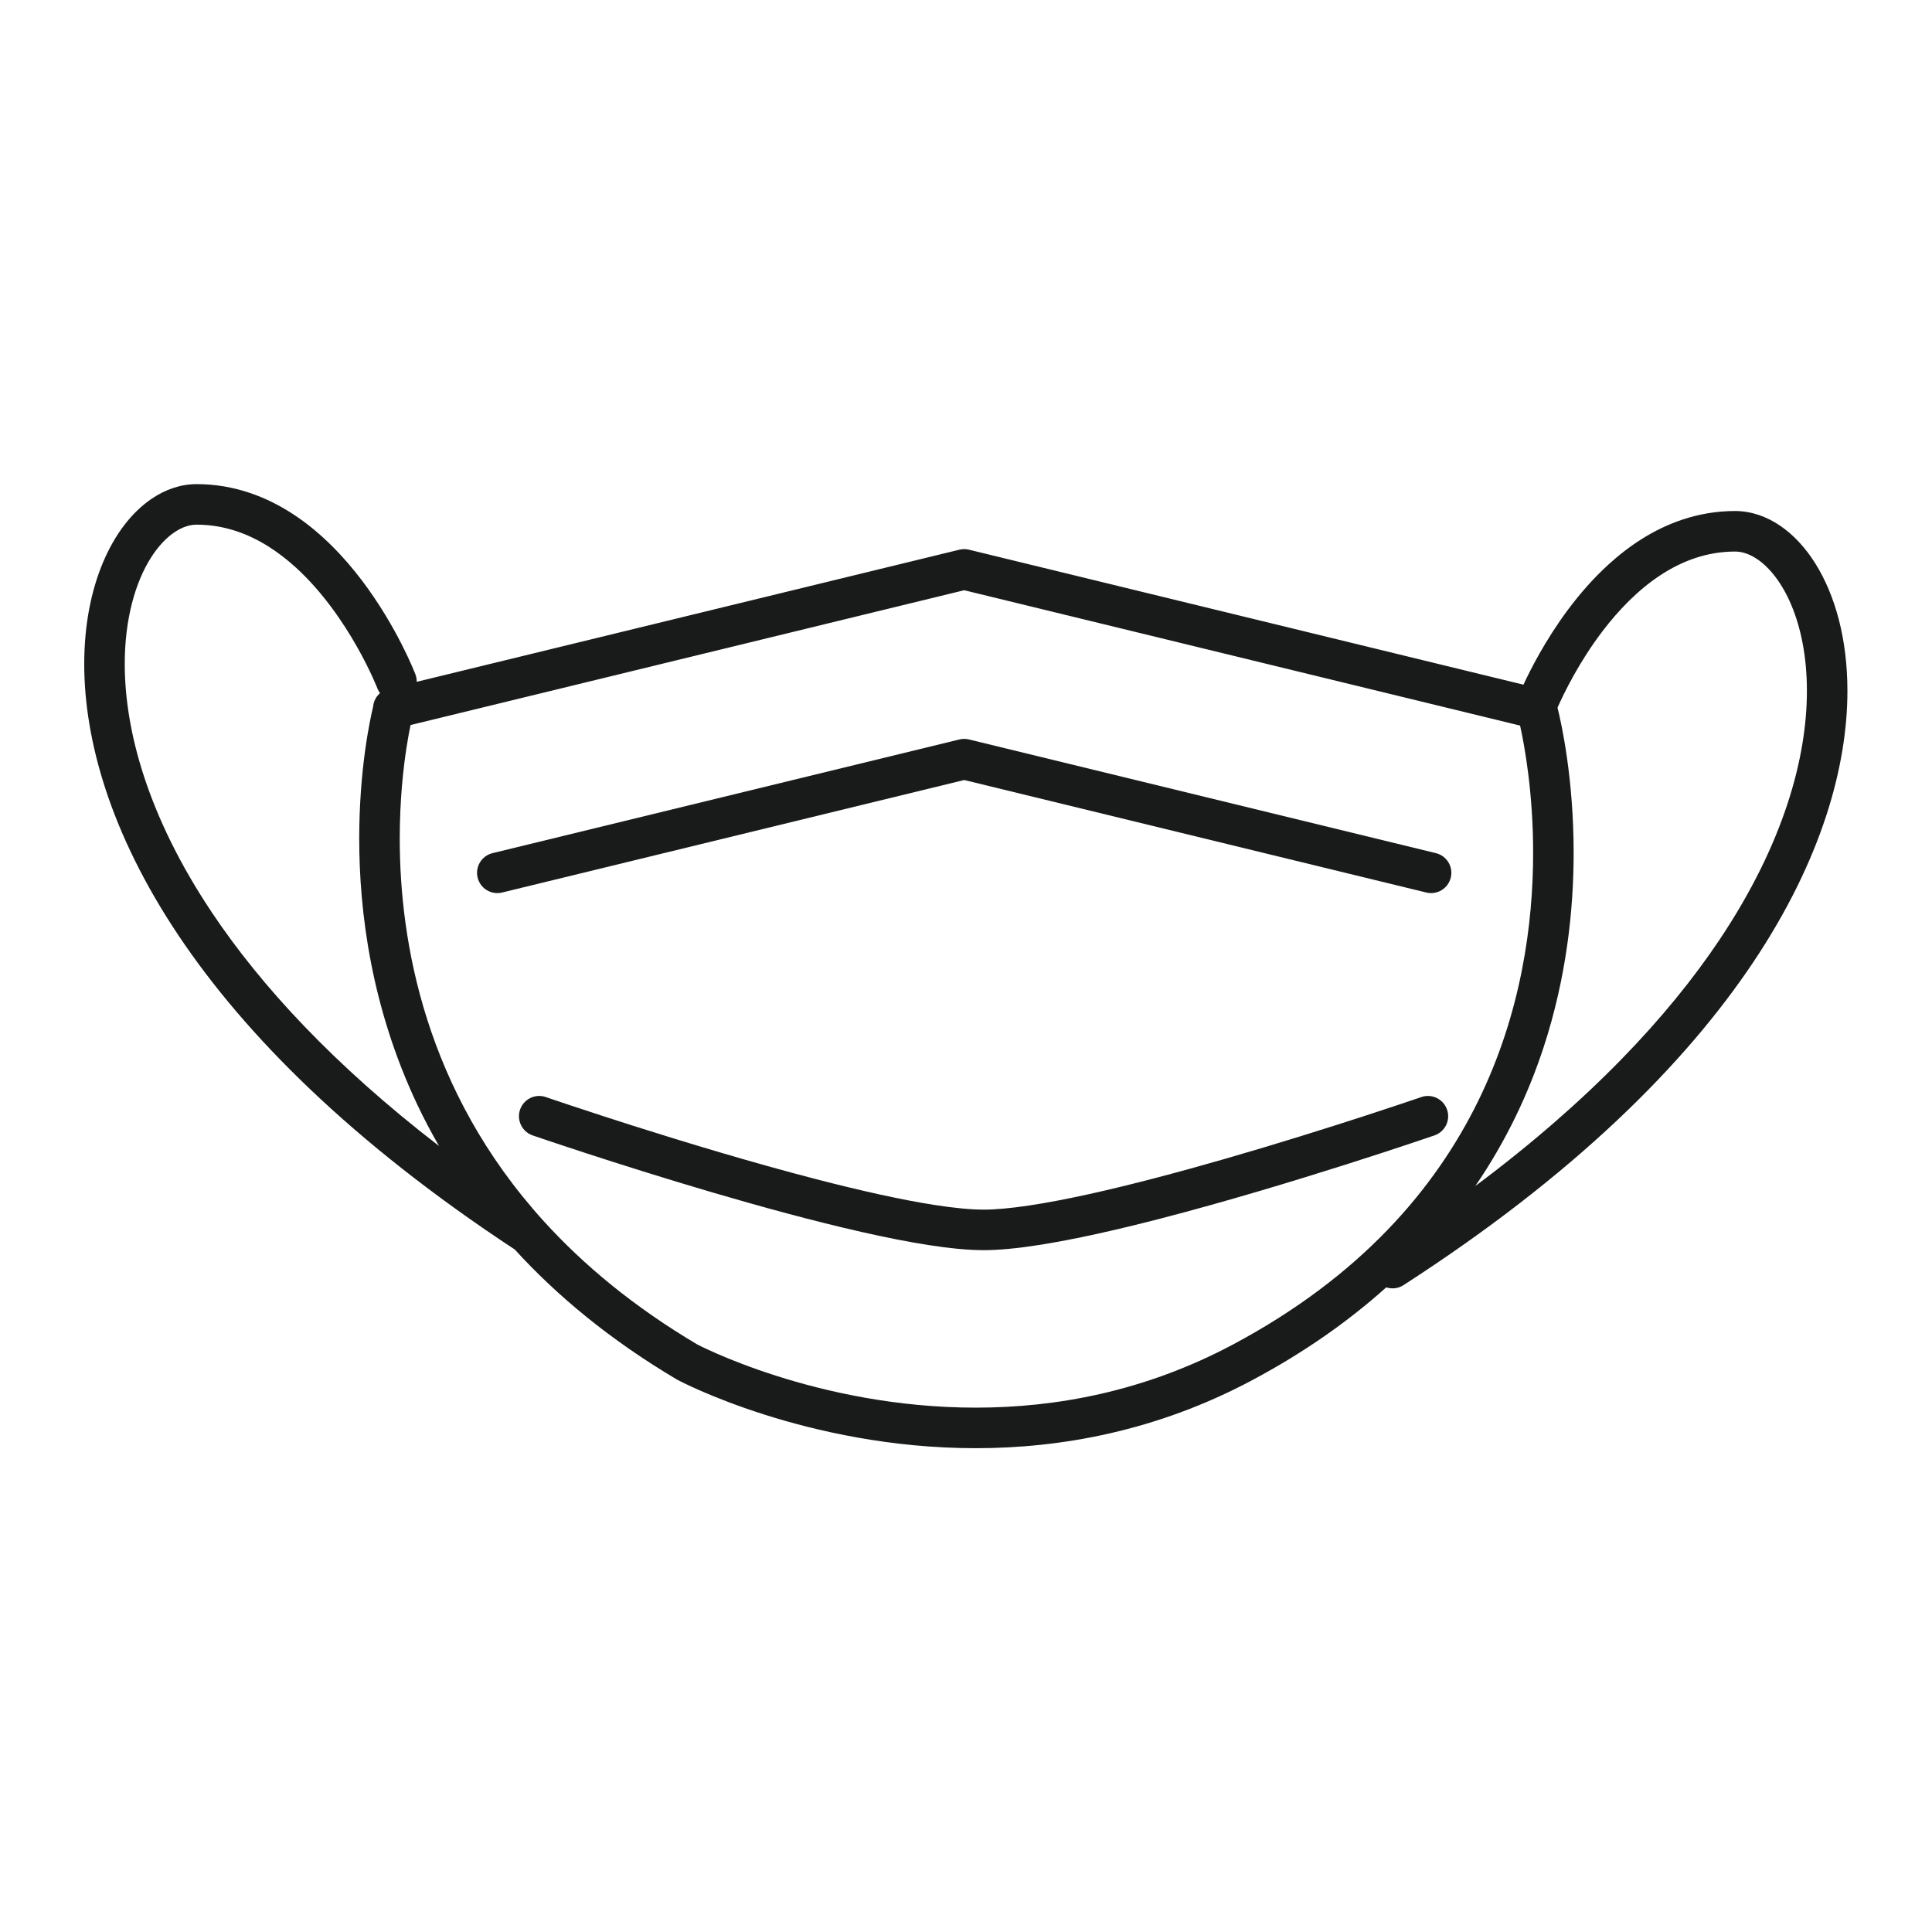 <svg xmlns="http://www.w3.org/2000/svg" xmlns:xlink="http://www.w3.org/1999/xlink" width="1000" zoomAndPan="magnify" viewBox="0 0 750 750" height="1000" preserveAspectRatio="xMidYMid meet" version="1.0"><defs><clipPath id="c054f1f0a1"><path d="M 32.578 187.953 L 717.328 187.953 L 717.328 562.203 L 32.578 562.203 Z M 32.578 187.953 " clip-rule="nonzero"/></clipPath></defs><g clip-path="url(#c054f1f0a1)"><path fill="#191a1a" d="M 667.523 364.797 C 647.516 394.711 617.117 427.242 572.727 460.406 C 584.824 442.707 593.352 424.457 599.188 406.668 C 608.168 379.285 610.883 352.98 610.887 331.086 C 610.883 302.176 606.164 280.902 604.625 274.707 C 607.098 269.133 613.023 256.91 622.121 244.996 C 628.242 236.953 635.773 229.102 644.395 223.402 C 648.711 220.551 653.289 218.234 658.125 216.625 C 662.973 215.02 668.074 214.117 673.551 214.109 C 676.184 214.117 679.07 214.984 682.191 217.09 C 686.852 220.219 691.777 226.234 695.41 234.93 C 699.059 243.598 701.445 254.867 701.438 268.199 C 701.445 293.898 692.609 327.293 667.523 364.797 Z M 478.824 521.836 C 444.254 540.293 409.711 546.445 378.789 546.445 C 347.883 546.453 320.656 540.258 301.23 534.051 C 291.516 530.953 283.758 527.855 278.469 525.555 C 275.824 524.402 273.797 523.453 272.449 522.797 C 271.773 522.473 271.27 522.219 270.945 522.051 L 270.684 521.922 C 246.02 507.301 226.547 491.066 211.152 474.129 C 188.031 448.672 174.09 421.586 165.859 395.805 C 157.641 370.027 155.18 345.543 155.18 325.555 C 155.18 310.879 156.5 298.633 157.82 290.117 C 158.375 286.516 158.922 283.629 159.371 281.461 L 374.301 229.129 L 590.098 281.668 C 591.867 289.691 595.164 307.777 595.16 331.086 C 595.164 358.559 590.59 393.191 573.855 427.348 C 565.48 444.434 554.078 461.434 538.605 477.477 C 523.125 493.52 503.57 508.617 478.824 521.836 Z M 82.344 354.352 C 57.254 316.855 48.426 283.457 48.43 257.762 C 48.414 239.984 52.691 225.883 58.469 216.695 C 61.344 212.098 64.578 208.746 67.68 206.652 C 70.797 204.547 73.688 203.68 76.328 203.672 C 81.844 203.68 86.98 204.598 91.863 206.227 C 100.383 209.07 108.125 214.168 114.953 220.406 C 125.195 229.742 133.242 241.605 138.598 251.09 C 141.281 255.824 143.301 259.969 144.637 262.891 C 145.305 264.348 145.801 265.504 146.125 266.281 C 146.285 266.664 146.402 266.957 146.477 267.145 L 146.559 267.344 L 146.574 267.383 C 146.812 268.004 147.141 268.559 147.508 269.082 C 145.973 270.418 145.008 272.301 144.836 274.355 C 143.59 279.539 139.453 298.719 139.449 325.555 C 139.453 353.91 144.086 390.875 161.902 428.633 C 164.453 434.043 167.316 439.469 170.434 444.883 C 129.664 413.477 101.332 382.738 82.344 354.352 Z M 691.016 204.059 C 685.773 200.496 679.766 198.371 673.551 198.375 C 666.266 198.375 659.391 199.609 653.023 201.742 C 641.879 205.473 632.344 211.895 624.316 219.227 C 612.277 230.242 603.496 243.363 597.59 253.777 C 594.934 258.48 592.871 262.621 591.398 265.789 L 376.164 213.391 C 374.953 213.094 373.648 213.094 372.441 213.391 L 161.766 264.68 C 161.781 263.699 161.625 262.707 161.25 261.738 C 161.082 261.336 154.301 243.613 140.582 225.438 C 133.703 216.355 125.07 207.125 114.398 200.004 C 109.066 196.449 103.215 193.43 96.848 191.305 C 90.488 189.168 83.605 187.934 76.332 187.938 C 70.109 187.934 64.102 190.059 58.855 193.621 C 50.965 199.004 44.539 207.527 39.961 218.391 C 35.395 229.27 32.703 242.559 32.699 257.762 C 32.703 287.066 42.738 323.445 69.273 363.105 C 95.113 401.719 136.566 443.449 199.836 485.059 C 216.289 503.098 236.977 520.254 262.82 535.555 L 263.137 535.727 C 263.457 535.898 275.871 542.477 296.449 549.047 C 317.027 555.609 345.781 562.18 378.789 562.188 C 411.773 562.191 449.074 555.57 486.23 535.719 C 506.523 524.887 523.676 512.734 538.137 499.75 C 540.305 500.449 542.75 500.242 544.805 498.91 C 611.031 456.176 654.055 413.215 680.598 373.547 C 707.133 333.883 717.164 297.5 717.168 268.199 C 717.156 247.934 712.402 231.055 704.73 218.773 C 700.879 212.641 696.281 207.633 691.016 204.059 " fill-opacity="1" fill-rule="nonzero"/></g><path fill="#191a1a" d="M 374.305 302.801 L 522.289 338.832 L 553.691 346.477 C 557.91 347.504 562.164 344.91 563.188 340.688 C 564.219 336.465 561.633 332.211 557.41 331.188 L 376.164 287.059 C 374.953 286.762 373.648 286.762 372.441 287.059 L 191.195 331.188 C 186.973 332.211 184.387 336.465 185.414 340.688 C 186.438 344.91 190.691 347.504 194.91 346.477 L 226.312 338.832 L 374.305 302.801 " fill-opacity="1" fill-rule="nonzero"/><path fill="#191a1a" d="M 561.746 430.754 C 560.332 426.645 555.855 424.461 551.754 425.875 L 551.75 425.875 C 551.75 425.875 551.266 426.043 550.324 426.367 C 547.34 427.383 539.789 429.934 529.383 433.316 C 515.285 437.895 495.938 443.992 475.48 449.883 C 457.703 455.008 439.09 459.965 422.461 463.625 C 414.148 465.449 406.332 466.953 399.406 467.984 C 392.484 469.023 386.434 469.578 381.82 469.574 C 376.895 469.578 370.34 468.945 362.836 467.773 C 349.68 465.73 333.555 462.086 316.887 457.77 C 291.871 451.293 265.578 443.309 245.574 436.953 C 241.52 435.664 237.738 434.445 234.262 433.316 C 229.164 431.66 224.738 430.203 221.215 429.023 C 218.25 428.035 215.914 427.25 214.32 426.707 C 213.527 426.438 212.914 426.227 212.504 426.086 C 212.094 425.945 211.891 425.875 211.891 425.875 C 207.781 424.461 203.309 426.645 201.891 430.754 C 200.477 434.859 202.66 439.34 206.766 440.758 C 206.832 440.781 238.914 451.84 276.668 462.93 C 295.551 468.473 315.848 474.031 334.355 478.223 C 343.605 480.32 352.418 482.078 360.422 483.324 C 368.43 484.566 375.617 485.305 381.82 485.312 C 388.023 485.305 395.203 484.566 403.215 483.324 C 417.223 481.145 433.711 477.398 450.691 473.004 C 501.582 459.828 556.77 440.789 556.875 440.754 C 560.98 439.336 563.164 434.859 561.746 430.754 " fill-opacity="1" fill-rule="nonzero"/></svg>